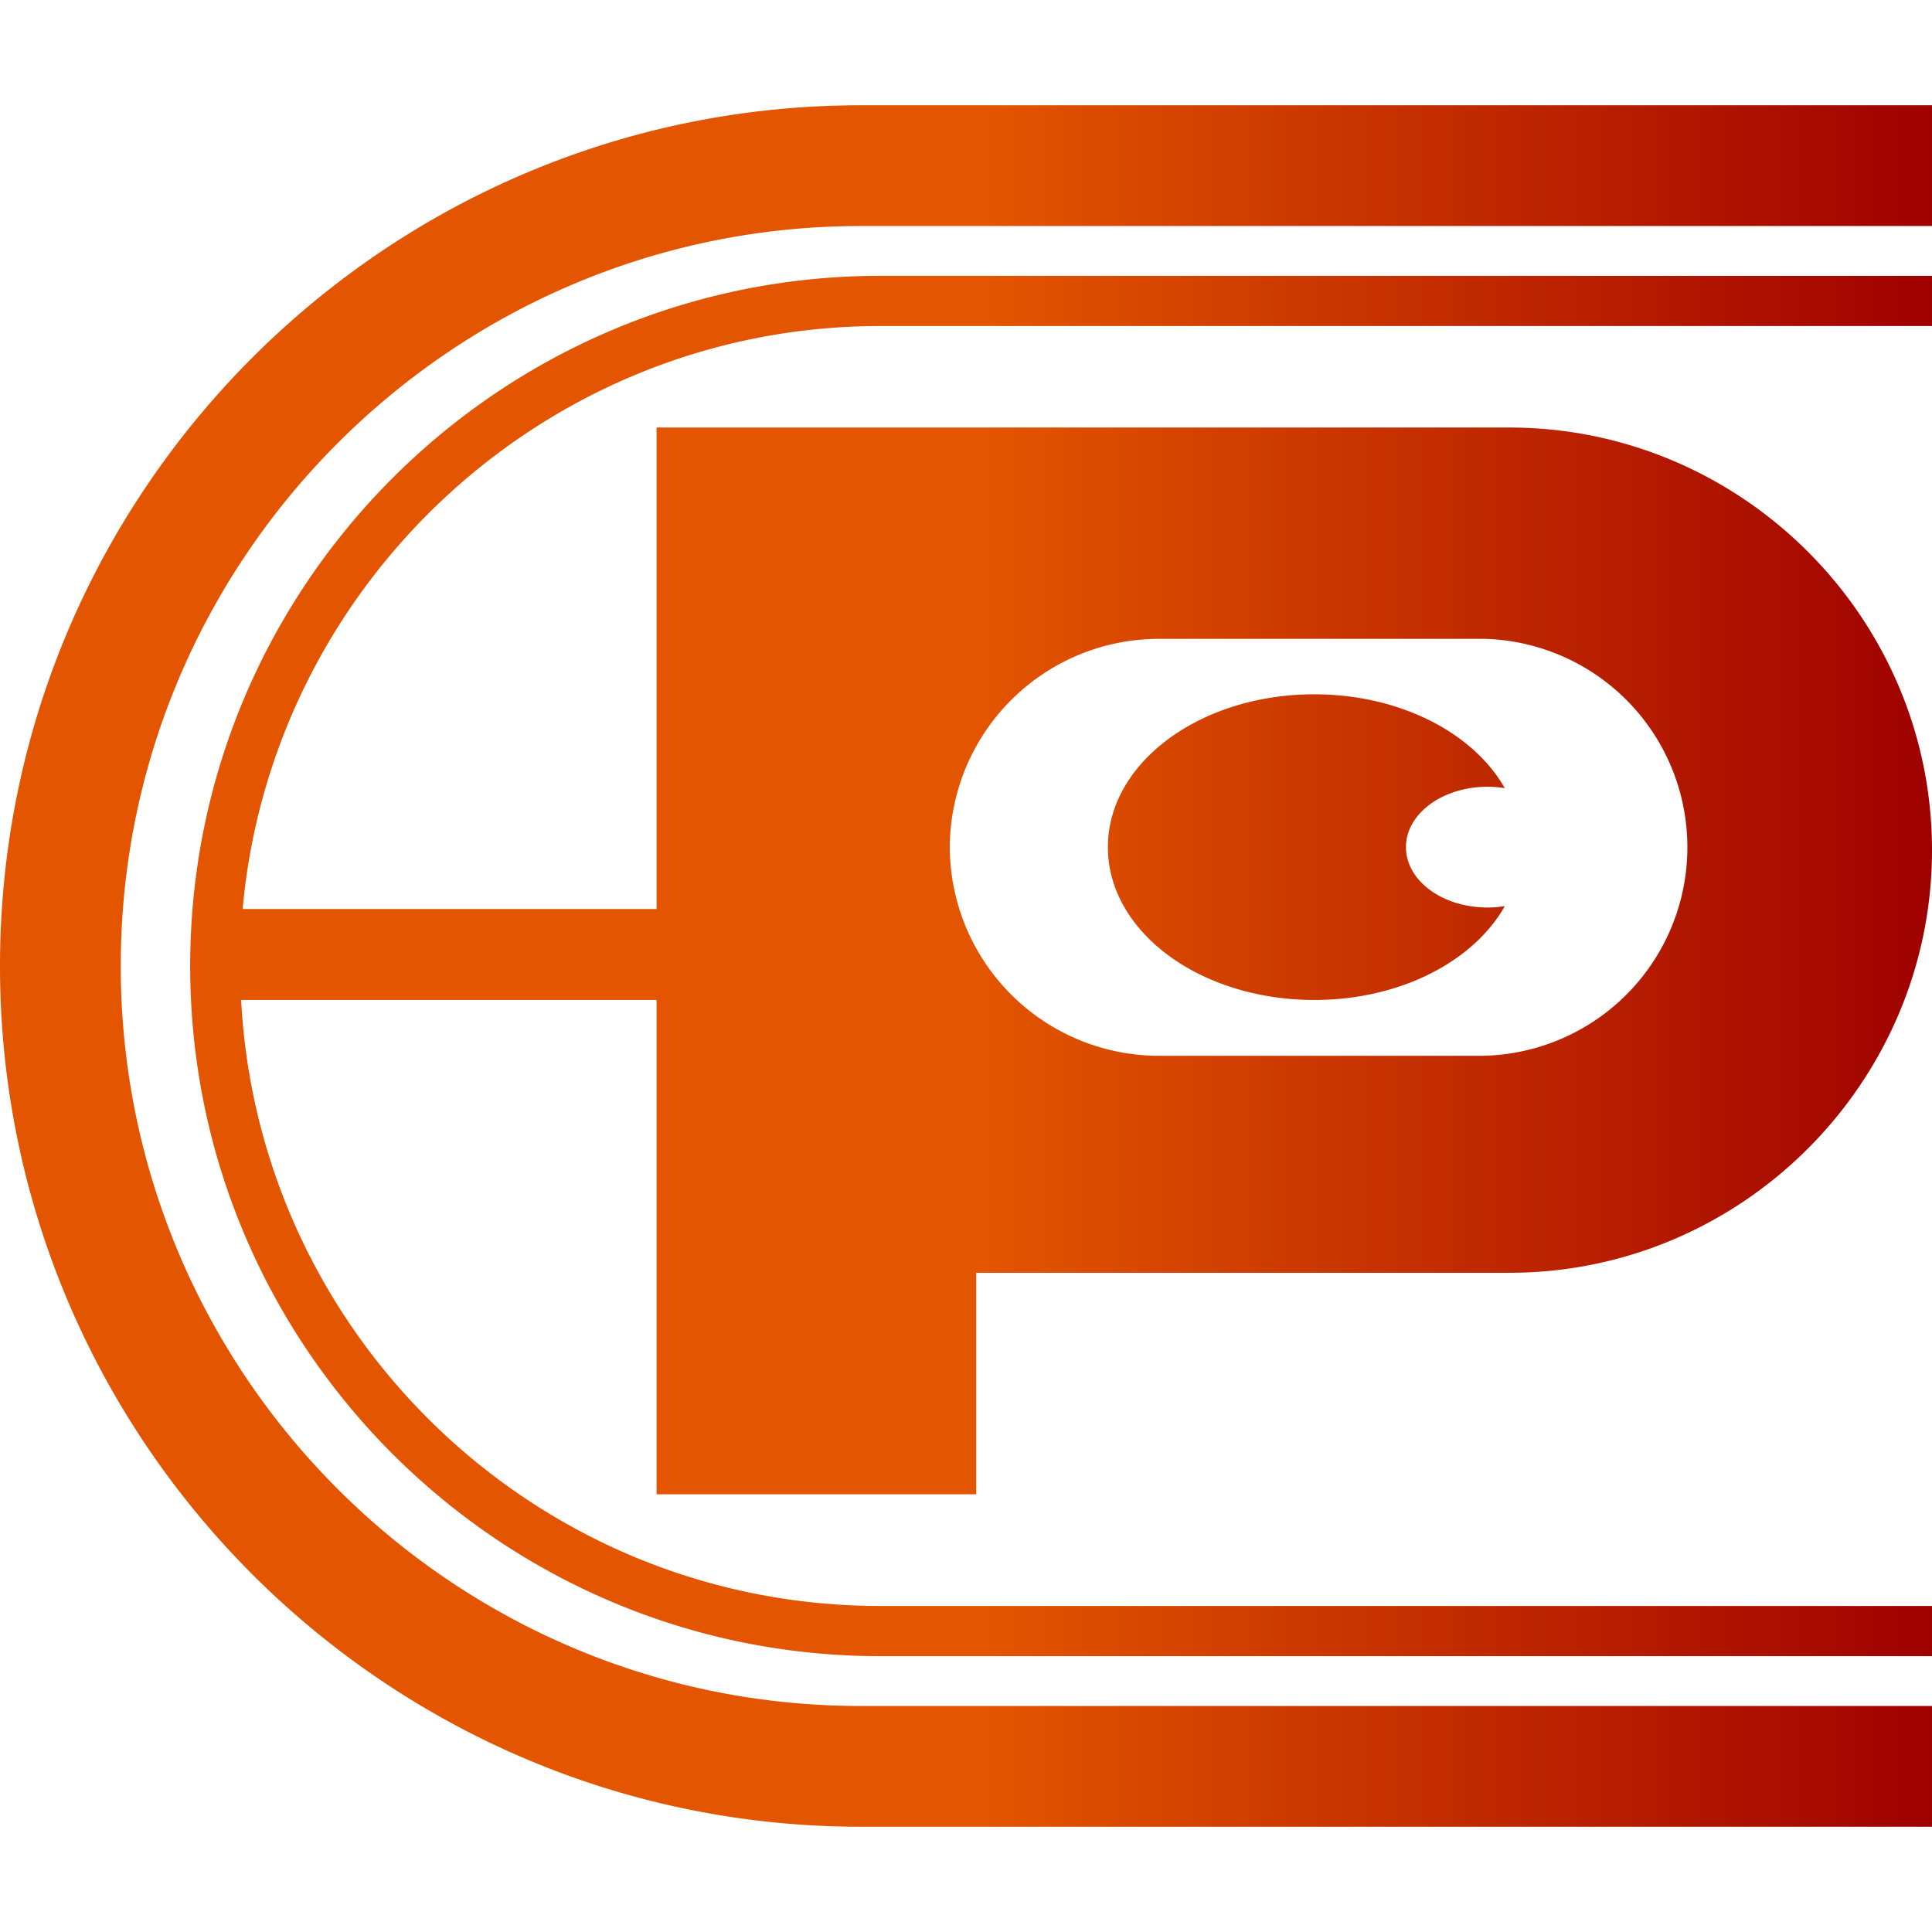 <svg xmlns="http://www.w3.org/2000/svg" xmlns:xlink="http://www.w3.org/1999/xlink" width="512" height="512" viewBox="0 0 512 512">
  <defs>
    <linearGradient id="a" y1="256" x2="512" y2="256" gradientUnits="userSpaceOnUse">
      <stop offset="0.51" stop-color="#e35500"/>
      <stop offset="1" stop-color="#9f0100"/>
    </linearGradient>
  </defs>
  <path d="M512,27.9v32H228.1C120,59.9,32,147.9,32,256s87.9,196.1,196.1,196.1H512v32H228.1C102.3,484.1,0,381.8,0,256S102.3,27.9,228.1,27.9ZM233.3,73.1H512V86.4H233.3c-88.4,0-161.2,68.1-169,154.5H174V113.3H400c61.5,0,112,50.3,112,112h0c0,61.5-50.3,112-112,112H258.7V396H174V265H63.9c4.7,89.4,78.8,160.6,169.4,160.6H512v13.3H233.3c-100.9,0-182.9-82-182.9-182.9S132.4,73.1,233.3,73.1Zm18.4,151.4A55.48,55.48,0,0,0,307,279.8h84.9a55.26,55.26,0,0,0,1.5-110.5H307A55.46,55.46,0,0,0,251.7,224.5Zm120.89,0c0-8.85,9.68-16,21.61-16a28.6,28.6,0,0,1,4.58.37C390.52,194.25,371,184,348.3,184c-30.2,0-54.7,18.1-54.7,40.5S318,265,348.3,265c22.8,0,42.25-10.25,50.49-24.87a28.63,28.63,0,0,1-4.59.37C382.23,240.5,372.59,233.35,372.59,224.5Z" fill="url(#a)"/>
</svg>
